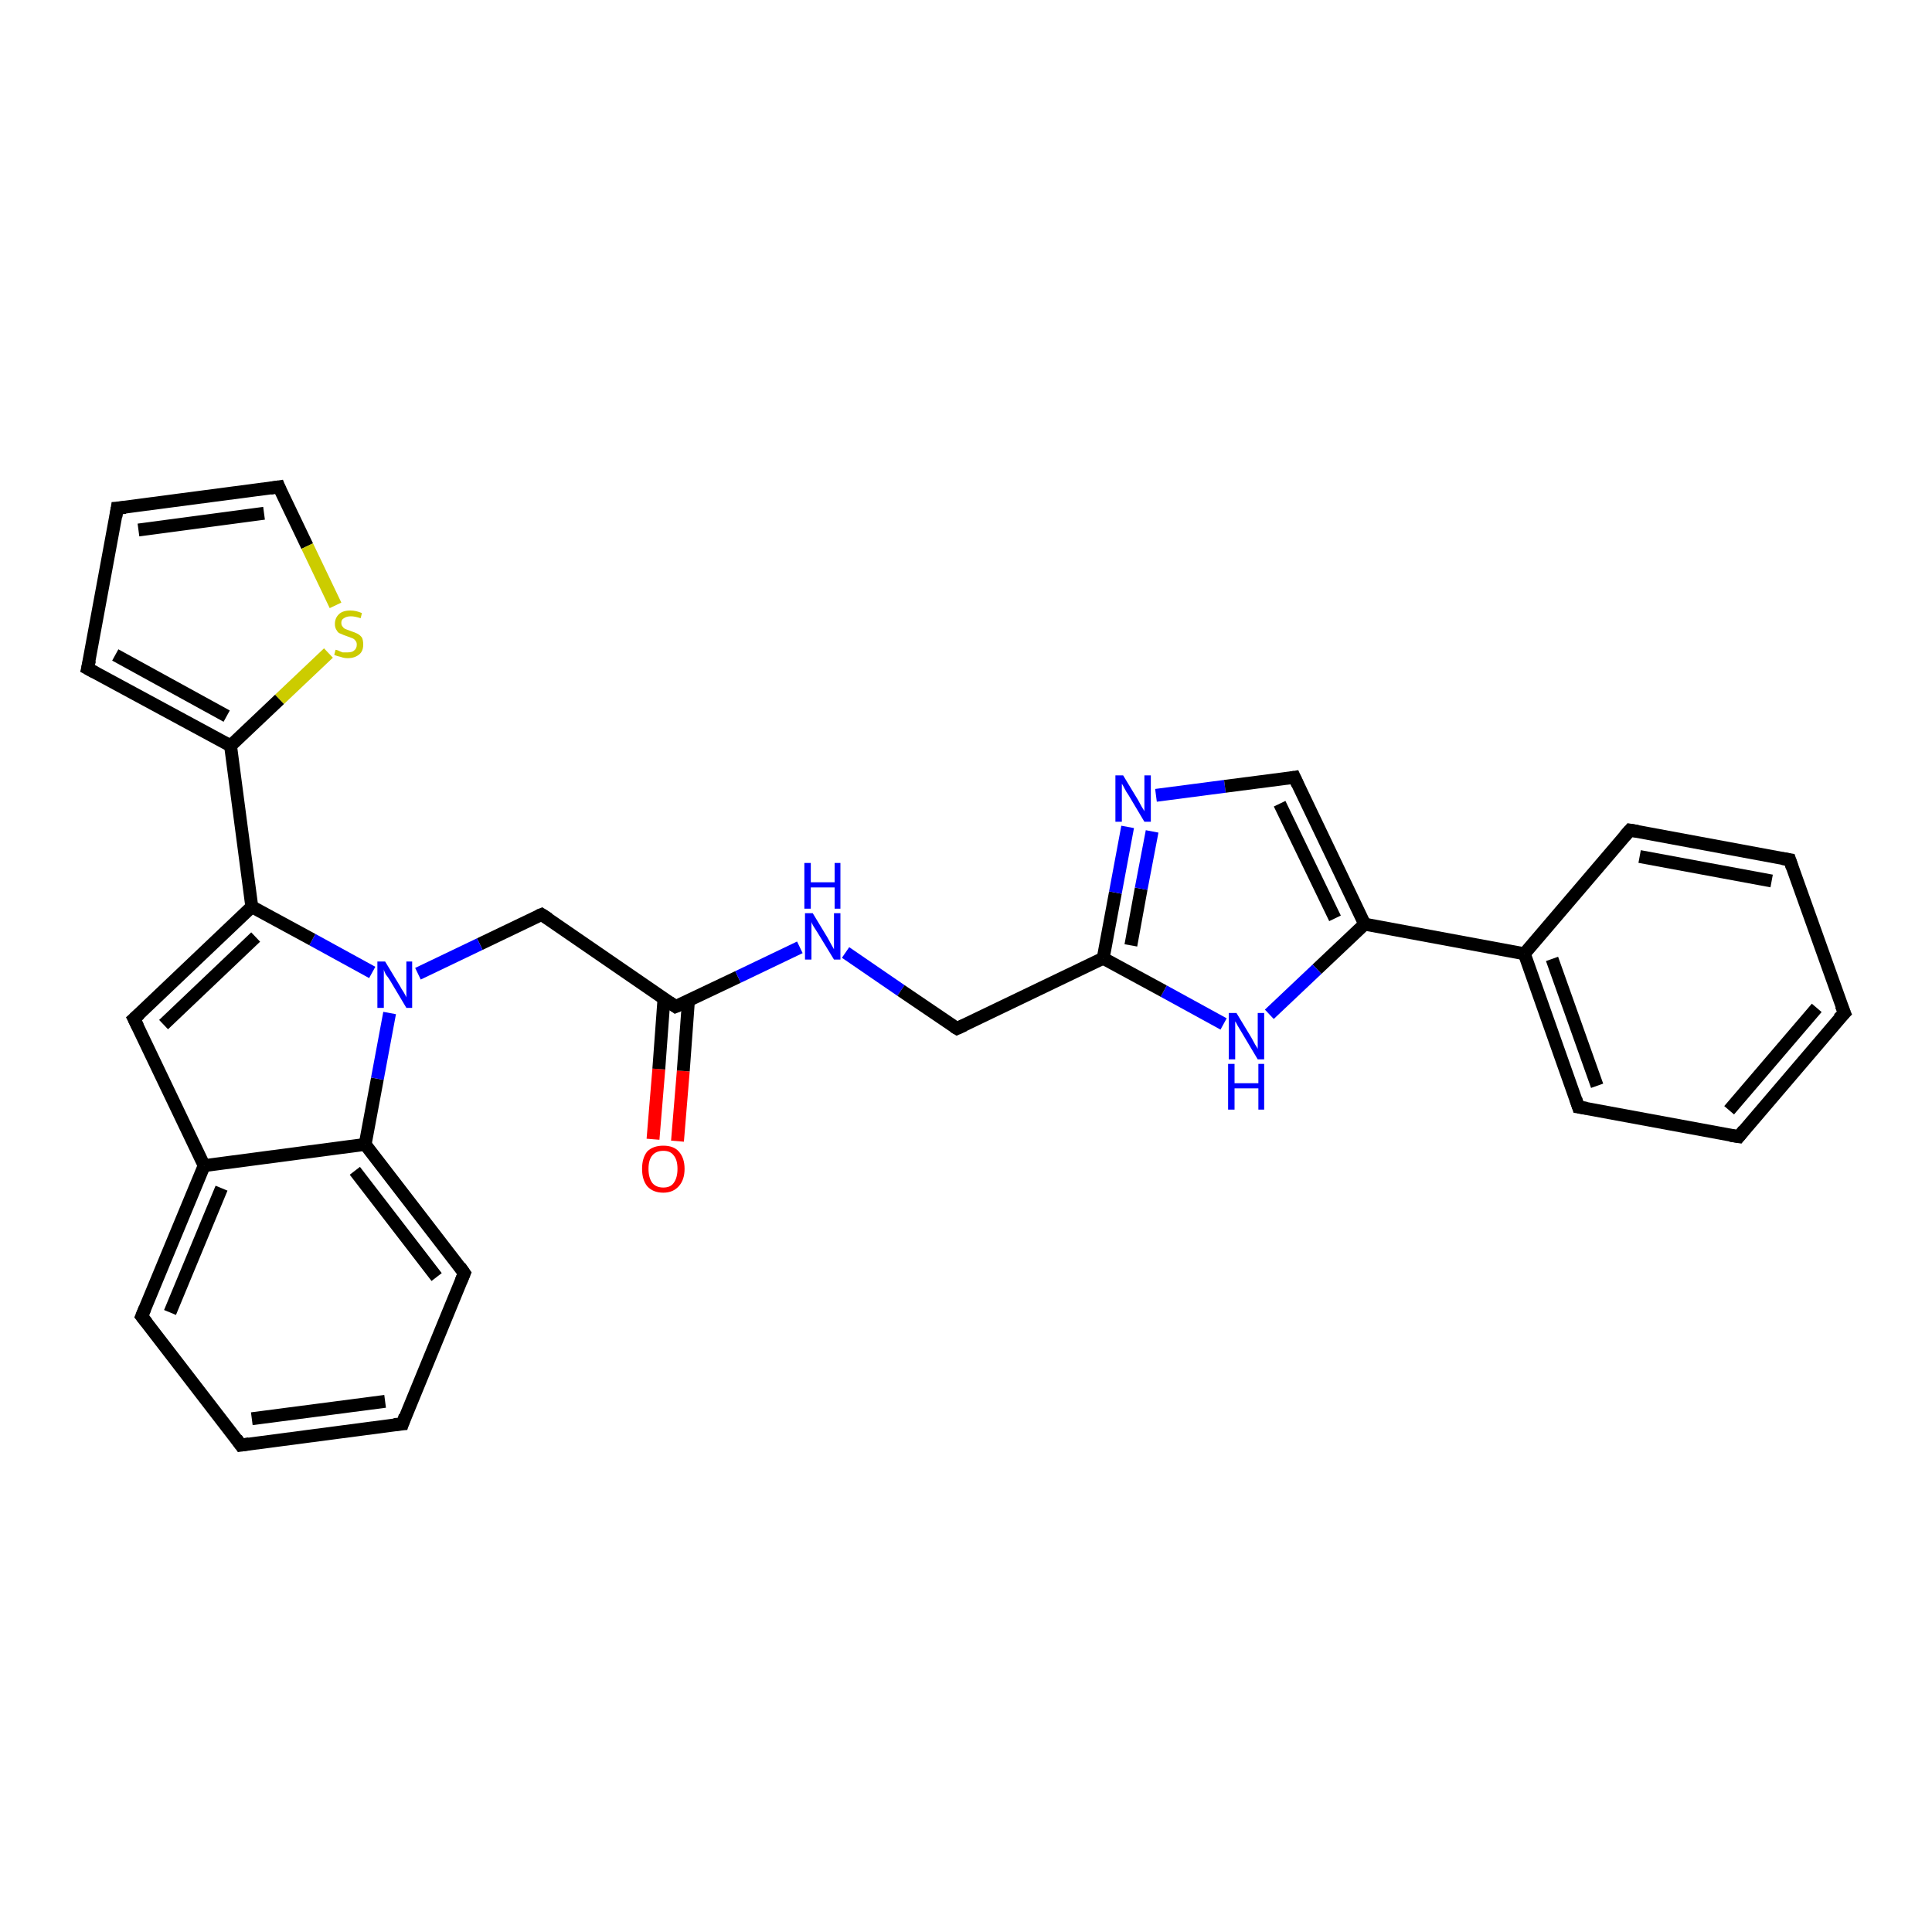 <?xml version='1.0' encoding='iso-8859-1'?>
<svg version='1.1' baseProfile='full'
              xmlns='http://www.w3.org/2000/svg'
                      xmlns:rdkit='http://www.rdkit.org/xml'
                      xmlns:xlink='http://www.w3.org/1999/xlink'
                  xml:space='preserve'
width='300px' height='300px' viewBox='0 0 300 300'>
<!-- END OF HEADER -->
<rect style='opacity:1.0;fill:#FFFFFF;stroke:none' width='300.0' height='300.0' x='0.0' y='0.0'> </rect>
<path class='bond-0 atom-0 atom-1' d='M 101.4,176.9 L 102.3,166.0' style='fill:none;fill-rule:evenodd;stroke:#FF0000;stroke-width:2.0px;stroke-linecap:butt;stroke-linejoin:miter;stroke-opacity:1' />
<path class='bond-0 atom-0 atom-1' d='M 102.3,166.0 L 103.1,155.1' style='fill:none;fill-rule:evenodd;stroke:#000000;stroke-width:2.0px;stroke-linecap:butt;stroke-linejoin:miter;stroke-opacity:1' />
<path class='bond-0 atom-0 atom-1' d='M 105.2,177.2 L 106.1,166.3' style='fill:none;fill-rule:evenodd;stroke:#FF0000;stroke-width:2.0px;stroke-linecap:butt;stroke-linejoin:miter;stroke-opacity:1' />
<path class='bond-0 atom-0 atom-1' d='M 106.1,166.3 L 106.9,155.4' style='fill:none;fill-rule:evenodd;stroke:#000000;stroke-width:2.0px;stroke-linecap:butt;stroke-linejoin:miter;stroke-opacity:1' />
<path class='bond-1 atom-1 atom-2' d='M 104.9,156.3 L 84.1,142.0' style='fill:none;fill-rule:evenodd;stroke:#000000;stroke-width:2.0px;stroke-linecap:butt;stroke-linejoin:miter;stroke-opacity:1' />
<path class='bond-2 atom-2 atom-3' d='M 84.1,142.0 L 74.5,146.6' style='fill:none;fill-rule:evenodd;stroke:#000000;stroke-width:2.0px;stroke-linecap:butt;stroke-linejoin:miter;stroke-opacity:1' />
<path class='bond-2 atom-2 atom-3' d='M 74.5,146.6 L 64.9,151.2' style='fill:none;fill-rule:evenodd;stroke:#0000FF;stroke-width:2.0px;stroke-linecap:butt;stroke-linejoin:miter;stroke-opacity:1' />
<path class='bond-3 atom-3 atom-4' d='M 57.8,151.0 L 48.5,145.9' style='fill:none;fill-rule:evenodd;stroke:#0000FF;stroke-width:2.0px;stroke-linecap:butt;stroke-linejoin:miter;stroke-opacity:1' />
<path class='bond-3 atom-3 atom-4' d='M 48.5,145.9 L 39.1,140.8' style='fill:none;fill-rule:evenodd;stroke:#000000;stroke-width:2.0px;stroke-linecap:butt;stroke-linejoin:miter;stroke-opacity:1' />
<path class='bond-4 atom-4 atom-5' d='M 39.1,140.8 L 20.8,158.2' style='fill:none;fill-rule:evenodd;stroke:#000000;stroke-width:2.0px;stroke-linecap:butt;stroke-linejoin:miter;stroke-opacity:1' />
<path class='bond-4 atom-4 atom-5' d='M 39.7,145.5 L 25.4,159.1' style='fill:none;fill-rule:evenodd;stroke:#000000;stroke-width:2.0px;stroke-linecap:butt;stroke-linejoin:miter;stroke-opacity:1' />
<path class='bond-5 atom-5 atom-6' d='M 20.8,158.2 L 31.7,181.0' style='fill:none;fill-rule:evenodd;stroke:#000000;stroke-width:2.0px;stroke-linecap:butt;stroke-linejoin:miter;stroke-opacity:1' />
<path class='bond-6 atom-6 atom-7' d='M 31.7,181.0 L 22.0,204.4' style='fill:none;fill-rule:evenodd;stroke:#000000;stroke-width:2.0px;stroke-linecap:butt;stroke-linejoin:miter;stroke-opacity:1' />
<path class='bond-6 atom-6 atom-7' d='M 34.4,184.5 L 26.4,203.8' style='fill:none;fill-rule:evenodd;stroke:#000000;stroke-width:2.0px;stroke-linecap:butt;stroke-linejoin:miter;stroke-opacity:1' />
<path class='bond-7 atom-7 atom-8' d='M 22.0,204.4 L 37.4,224.4' style='fill:none;fill-rule:evenodd;stroke:#000000;stroke-width:2.0px;stroke-linecap:butt;stroke-linejoin:miter;stroke-opacity:1' />
<path class='bond-8 atom-8 atom-9' d='M 37.4,224.4 L 62.5,221.1' style='fill:none;fill-rule:evenodd;stroke:#000000;stroke-width:2.0px;stroke-linecap:butt;stroke-linejoin:miter;stroke-opacity:1' />
<path class='bond-8 atom-8 atom-9' d='M 39.1,220.3 L 59.8,217.6' style='fill:none;fill-rule:evenodd;stroke:#000000;stroke-width:2.0px;stroke-linecap:butt;stroke-linejoin:miter;stroke-opacity:1' />
<path class='bond-9 atom-9 atom-10' d='M 62.5,221.1 L 72.1,197.7' style='fill:none;fill-rule:evenodd;stroke:#000000;stroke-width:2.0px;stroke-linecap:butt;stroke-linejoin:miter;stroke-opacity:1' />
<path class='bond-10 atom-10 atom-11' d='M 72.1,197.7 L 56.7,177.7' style='fill:none;fill-rule:evenodd;stroke:#000000;stroke-width:2.0px;stroke-linecap:butt;stroke-linejoin:miter;stroke-opacity:1' />
<path class='bond-10 atom-10 atom-11' d='M 67.8,198.3 L 55.1,181.8' style='fill:none;fill-rule:evenodd;stroke:#000000;stroke-width:2.0px;stroke-linecap:butt;stroke-linejoin:miter;stroke-opacity:1' />
<path class='bond-11 atom-4 atom-12' d='M 39.1,140.8 L 35.8,115.8' style='fill:none;fill-rule:evenodd;stroke:#000000;stroke-width:2.0px;stroke-linecap:butt;stroke-linejoin:miter;stroke-opacity:1' />
<path class='bond-12 atom-12 atom-13' d='M 35.8,115.8 L 13.6,103.8' style='fill:none;fill-rule:evenodd;stroke:#000000;stroke-width:2.0px;stroke-linecap:butt;stroke-linejoin:miter;stroke-opacity:1' />
<path class='bond-12 atom-12 atom-13' d='M 35.2,111.2 L 17.9,101.7' style='fill:none;fill-rule:evenodd;stroke:#000000;stroke-width:2.0px;stroke-linecap:butt;stroke-linejoin:miter;stroke-opacity:1' />
<path class='bond-13 atom-13 atom-14' d='M 13.6,103.8 L 18.2,78.9' style='fill:none;fill-rule:evenodd;stroke:#000000;stroke-width:2.0px;stroke-linecap:butt;stroke-linejoin:miter;stroke-opacity:1' />
<path class='bond-14 atom-14 atom-15' d='M 18.2,78.9 L 43.3,75.6' style='fill:none;fill-rule:evenodd;stroke:#000000;stroke-width:2.0px;stroke-linecap:butt;stroke-linejoin:miter;stroke-opacity:1' />
<path class='bond-14 atom-14 atom-15' d='M 21.5,82.3 L 41.0,79.7' style='fill:none;fill-rule:evenodd;stroke:#000000;stroke-width:2.0px;stroke-linecap:butt;stroke-linejoin:miter;stroke-opacity:1' />
<path class='bond-15 atom-15 atom-16' d='M 43.3,75.6 L 47.7,84.8' style='fill:none;fill-rule:evenodd;stroke:#000000;stroke-width:2.0px;stroke-linecap:butt;stroke-linejoin:miter;stroke-opacity:1' />
<path class='bond-15 atom-15 atom-16' d='M 47.7,84.8 L 52.1,94.0' style='fill:none;fill-rule:evenodd;stroke:#CCCC00;stroke-width:2.0px;stroke-linecap:butt;stroke-linejoin:miter;stroke-opacity:1' />
<path class='bond-16 atom-1 atom-17' d='M 104.9,156.3 L 114.6,151.7' style='fill:none;fill-rule:evenodd;stroke:#000000;stroke-width:2.0px;stroke-linecap:butt;stroke-linejoin:miter;stroke-opacity:1' />
<path class='bond-16 atom-1 atom-17' d='M 114.6,151.7 L 124.2,147.1' style='fill:none;fill-rule:evenodd;stroke:#0000FF;stroke-width:2.0px;stroke-linecap:butt;stroke-linejoin:miter;stroke-opacity:1' />
<path class='bond-17 atom-17 atom-18' d='M 131.3,147.9 L 139.9,153.8' style='fill:none;fill-rule:evenodd;stroke:#0000FF;stroke-width:2.0px;stroke-linecap:butt;stroke-linejoin:miter;stroke-opacity:1' />
<path class='bond-17 atom-17 atom-18' d='M 139.9,153.8 L 148.6,159.7' style='fill:none;fill-rule:evenodd;stroke:#000000;stroke-width:2.0px;stroke-linecap:butt;stroke-linejoin:miter;stroke-opacity:1' />
<path class='bond-18 atom-18 atom-19' d='M 148.6,159.7 L 171.3,148.8' style='fill:none;fill-rule:evenodd;stroke:#000000;stroke-width:2.0px;stroke-linecap:butt;stroke-linejoin:miter;stroke-opacity:1' />
<path class='bond-19 atom-19 atom-20' d='M 171.3,148.8 L 173.2,138.6' style='fill:none;fill-rule:evenodd;stroke:#000000;stroke-width:2.0px;stroke-linecap:butt;stroke-linejoin:miter;stroke-opacity:1' />
<path class='bond-19 atom-19 atom-20' d='M 173.2,138.6 L 175.1,128.4' style='fill:none;fill-rule:evenodd;stroke:#0000FF;stroke-width:2.0px;stroke-linecap:butt;stroke-linejoin:miter;stroke-opacity:1' />
<path class='bond-19 atom-19 atom-20' d='M 175.6,146.8 L 177.2,138.0' style='fill:none;fill-rule:evenodd;stroke:#000000;stroke-width:2.0px;stroke-linecap:butt;stroke-linejoin:miter;stroke-opacity:1' />
<path class='bond-19 atom-19 atom-20' d='M 177.2,138.0 L 178.9,129.1' style='fill:none;fill-rule:evenodd;stroke:#0000FF;stroke-width:2.0px;stroke-linecap:butt;stroke-linejoin:miter;stroke-opacity:1' />
<path class='bond-20 atom-20 atom-21' d='M 179.5,123.5 L 190.2,122.1' style='fill:none;fill-rule:evenodd;stroke:#0000FF;stroke-width:2.0px;stroke-linecap:butt;stroke-linejoin:miter;stroke-opacity:1' />
<path class='bond-20 atom-20 atom-21' d='M 190.2,122.1 L 201.0,120.7' style='fill:none;fill-rule:evenodd;stroke:#000000;stroke-width:2.0px;stroke-linecap:butt;stroke-linejoin:miter;stroke-opacity:1' />
<path class='bond-21 atom-21 atom-22' d='M 201.0,120.7 L 211.9,143.5' style='fill:none;fill-rule:evenodd;stroke:#000000;stroke-width:2.0px;stroke-linecap:butt;stroke-linejoin:miter;stroke-opacity:1' />
<path class='bond-21 atom-21 atom-22' d='M 198.7,124.8 L 207.3,142.6' style='fill:none;fill-rule:evenodd;stroke:#000000;stroke-width:2.0px;stroke-linecap:butt;stroke-linejoin:miter;stroke-opacity:1' />
<path class='bond-22 atom-22 atom-23' d='M 211.9,143.5 L 204.5,150.5' style='fill:none;fill-rule:evenodd;stroke:#000000;stroke-width:2.0px;stroke-linecap:butt;stroke-linejoin:miter;stroke-opacity:1' />
<path class='bond-22 atom-22 atom-23' d='M 204.5,150.5 L 197.1,157.5' style='fill:none;fill-rule:evenodd;stroke:#0000FF;stroke-width:2.0px;stroke-linecap:butt;stroke-linejoin:miter;stroke-opacity:1' />
<path class='bond-23 atom-22 atom-24' d='M 211.9,143.5 L 236.7,148.1' style='fill:none;fill-rule:evenodd;stroke:#000000;stroke-width:2.0px;stroke-linecap:butt;stroke-linejoin:miter;stroke-opacity:1' />
<path class='bond-24 atom-24 atom-25' d='M 236.7,148.1 L 245.1,171.9' style='fill:none;fill-rule:evenodd;stroke:#000000;stroke-width:2.0px;stroke-linecap:butt;stroke-linejoin:miter;stroke-opacity:1' />
<path class='bond-24 atom-24 atom-25' d='M 241.0,148.9 L 248.0,168.6' style='fill:none;fill-rule:evenodd;stroke:#000000;stroke-width:2.0px;stroke-linecap:butt;stroke-linejoin:miter;stroke-opacity:1' />
<path class='bond-25 atom-25 atom-26' d='M 245.1,171.9 L 270.0,176.5' style='fill:none;fill-rule:evenodd;stroke:#000000;stroke-width:2.0px;stroke-linecap:butt;stroke-linejoin:miter;stroke-opacity:1' />
<path class='bond-26 atom-26 atom-27' d='M 270.0,176.5 L 286.4,157.3' style='fill:none;fill-rule:evenodd;stroke:#000000;stroke-width:2.0px;stroke-linecap:butt;stroke-linejoin:miter;stroke-opacity:1' />
<path class='bond-26 atom-26 atom-27' d='M 268.5,172.4 L 282.1,156.5' style='fill:none;fill-rule:evenodd;stroke:#000000;stroke-width:2.0px;stroke-linecap:butt;stroke-linejoin:miter;stroke-opacity:1' />
<path class='bond-27 atom-27 atom-28' d='M 286.4,157.3 L 277.9,133.5' style='fill:none;fill-rule:evenodd;stroke:#000000;stroke-width:2.0px;stroke-linecap:butt;stroke-linejoin:miter;stroke-opacity:1' />
<path class='bond-28 atom-28 atom-29' d='M 277.9,133.5 L 253.1,128.9' style='fill:none;fill-rule:evenodd;stroke:#000000;stroke-width:2.0px;stroke-linecap:butt;stroke-linejoin:miter;stroke-opacity:1' />
<path class='bond-28 atom-28 atom-29' d='M 275.1,136.8 L 254.6,133.0' style='fill:none;fill-rule:evenodd;stroke:#000000;stroke-width:2.0px;stroke-linecap:butt;stroke-linejoin:miter;stroke-opacity:1' />
<path class='bond-29 atom-11 atom-3' d='M 56.7,177.7 L 58.6,167.5' style='fill:none;fill-rule:evenodd;stroke:#000000;stroke-width:2.0px;stroke-linecap:butt;stroke-linejoin:miter;stroke-opacity:1' />
<path class='bond-29 atom-11 atom-3' d='M 58.6,167.5 L 60.5,157.3' style='fill:none;fill-rule:evenodd;stroke:#0000FF;stroke-width:2.0px;stroke-linecap:butt;stroke-linejoin:miter;stroke-opacity:1' />
<path class='bond-30 atom-16 atom-12' d='M 51.0,101.4 L 43.4,108.6' style='fill:none;fill-rule:evenodd;stroke:#CCCC00;stroke-width:2.0px;stroke-linecap:butt;stroke-linejoin:miter;stroke-opacity:1' />
<path class='bond-30 atom-16 atom-12' d='M 43.4,108.6 L 35.8,115.8' style='fill:none;fill-rule:evenodd;stroke:#000000;stroke-width:2.0px;stroke-linecap:butt;stroke-linejoin:miter;stroke-opacity:1' />
<path class='bond-31 atom-23 atom-19' d='M 190.0,159.0 L 180.7,153.9' style='fill:none;fill-rule:evenodd;stroke:#0000FF;stroke-width:2.0px;stroke-linecap:butt;stroke-linejoin:miter;stroke-opacity:1' />
<path class='bond-31 atom-23 atom-19' d='M 180.7,153.9 L 171.3,148.8' style='fill:none;fill-rule:evenodd;stroke:#000000;stroke-width:2.0px;stroke-linecap:butt;stroke-linejoin:miter;stroke-opacity:1' />
<path class='bond-32 atom-29 atom-24' d='M 253.1,128.9 L 236.7,148.1' style='fill:none;fill-rule:evenodd;stroke:#000000;stroke-width:2.0px;stroke-linecap:butt;stroke-linejoin:miter;stroke-opacity:1' />
<path class='bond-33 atom-11 atom-6' d='M 56.7,177.7 L 31.7,181.0' style='fill:none;fill-rule:evenodd;stroke:#000000;stroke-width:2.0px;stroke-linecap:butt;stroke-linejoin:miter;stroke-opacity:1' />
<path d='M 103.9,155.6 L 104.9,156.3 L 105.4,156.1' style='fill:none;stroke:#000000;stroke-width:2.0px;stroke-linecap:butt;stroke-linejoin:miter;stroke-opacity:1;' />
<path d='M 85.2,142.7 L 84.1,142.0 L 83.6,142.2' style='fill:none;stroke:#000000;stroke-width:2.0px;stroke-linecap:butt;stroke-linejoin:miter;stroke-opacity:1;' />
<path d='M 21.7,157.4 L 20.8,158.2 L 21.4,159.4' style='fill:none;stroke:#000000;stroke-width:2.0px;stroke-linecap:butt;stroke-linejoin:miter;stroke-opacity:1;' />
<path d='M 22.5,203.2 L 22.0,204.4 L 22.8,205.4' style='fill:none;stroke:#000000;stroke-width:2.0px;stroke-linecap:butt;stroke-linejoin:miter;stroke-opacity:1;' />
<path d='M 36.7,223.4 L 37.4,224.4 L 38.7,224.2' style='fill:none;stroke:#000000;stroke-width:2.0px;stroke-linecap:butt;stroke-linejoin:miter;stroke-opacity:1;' />
<path d='M 61.2,221.2 L 62.5,221.1 L 62.9,219.9' style='fill:none;stroke:#000000;stroke-width:2.0px;stroke-linecap:butt;stroke-linejoin:miter;stroke-opacity:1;' />
<path d='M 71.6,198.9 L 72.1,197.7 L 71.4,196.7' style='fill:none;stroke:#000000;stroke-width:2.0px;stroke-linecap:butt;stroke-linejoin:miter;stroke-opacity:1;' />
<path d='M 14.7,104.4 L 13.6,103.8 L 13.9,102.5' style='fill:none;stroke:#000000;stroke-width:2.0px;stroke-linecap:butt;stroke-linejoin:miter;stroke-opacity:1;' />
<path d='M 18.0,80.2 L 18.2,78.9 L 19.5,78.8' style='fill:none;stroke:#000000;stroke-width:2.0px;stroke-linecap:butt;stroke-linejoin:miter;stroke-opacity:1;' />
<path d='M 42.0,75.8 L 43.3,75.6 L 43.5,76.1' style='fill:none;stroke:#000000;stroke-width:2.0px;stroke-linecap:butt;stroke-linejoin:miter;stroke-opacity:1;' />
<path d='M 148.1,159.4 L 148.6,159.7 L 149.7,159.2' style='fill:none;stroke:#000000;stroke-width:2.0px;stroke-linecap:butt;stroke-linejoin:miter;stroke-opacity:1;' />
<path d='M 200.4,120.8 L 201.0,120.7 L 201.5,121.8' style='fill:none;stroke:#000000;stroke-width:2.0px;stroke-linecap:butt;stroke-linejoin:miter;stroke-opacity:1;' />
<path d='M 244.7,170.7 L 245.1,171.9 L 246.4,172.1' style='fill:none;stroke:#000000;stroke-width:2.0px;stroke-linecap:butt;stroke-linejoin:miter;stroke-opacity:1;' />
<path d='M 268.7,176.3 L 270.0,176.5 L 270.8,175.5' style='fill:none;stroke:#000000;stroke-width:2.0px;stroke-linecap:butt;stroke-linejoin:miter;stroke-opacity:1;' />
<path d='M 285.5,158.2 L 286.4,157.3 L 285.9,156.1' style='fill:none;stroke:#000000;stroke-width:2.0px;stroke-linecap:butt;stroke-linejoin:miter;stroke-opacity:1;' />
<path d='M 278.3,134.7 L 277.9,133.5 L 276.7,133.3' style='fill:none;stroke:#000000;stroke-width:2.0px;stroke-linecap:butt;stroke-linejoin:miter;stroke-opacity:1;' />
<path d='M 254.3,129.1 L 253.1,128.9 L 252.3,129.8' style='fill:none;stroke:#000000;stroke-width:2.0px;stroke-linecap:butt;stroke-linejoin:miter;stroke-opacity:1;' />
<path class='atom-0' d='M 99.7 181.5
Q 99.7 179.8, 100.5 178.8
Q 101.4 177.9, 103.0 177.9
Q 104.6 177.9, 105.4 178.8
Q 106.3 179.8, 106.3 181.5
Q 106.3 183.2, 105.4 184.2
Q 104.5 185.2, 103.0 185.2
Q 101.4 185.2, 100.5 184.2
Q 99.7 183.2, 99.7 181.5
M 103.0 184.4
Q 104.1 184.4, 104.6 183.7
Q 105.2 182.9, 105.2 181.5
Q 105.2 180.1, 104.6 179.4
Q 104.1 178.7, 103.0 178.7
Q 101.9 178.7, 101.3 179.4
Q 100.7 180.1, 100.7 181.5
Q 100.7 182.9, 101.3 183.7
Q 101.9 184.4, 103.0 184.4
' fill='#FF0000'/>
<path class='atom-3' d='M 59.8 149.3
L 62.1 153.1
Q 62.3 153.5, 62.7 154.1
Q 63.1 154.8, 63.1 154.9
L 63.1 149.3
L 64.0 149.3
L 64.0 156.5
L 63.1 156.5
L 60.6 152.3
Q 60.3 151.8, 59.9 151.3
Q 59.6 150.7, 59.6 150.5
L 59.6 156.5
L 58.6 156.5
L 58.6 149.3
L 59.8 149.3
' fill='#0000FF'/>
<path class='atom-16' d='M 52.1 100.9
Q 52.2 100.9, 52.5 101.0
Q 52.9 101.2, 53.2 101.3
Q 53.6 101.3, 54.0 101.3
Q 54.7 101.3, 55.0 101.0
Q 55.4 100.7, 55.4 100.1
Q 55.4 99.7, 55.2 99.5
Q 55.0 99.2, 54.7 99.1
Q 54.4 99.0, 53.9 98.8
Q 53.3 98.6, 52.9 98.4
Q 52.5 98.3, 52.3 97.9
Q 52.0 97.5, 52.0 96.9
Q 52.0 96.0, 52.6 95.4
Q 53.2 94.8, 54.4 94.8
Q 55.3 94.8, 56.2 95.2
L 56.0 96.0
Q 55.1 95.7, 54.5 95.7
Q 53.8 95.7, 53.4 96.0
Q 53.0 96.2, 53.0 96.7
Q 53.0 97.1, 53.2 97.3
Q 53.4 97.6, 53.7 97.7
Q 54.0 97.8, 54.5 98.0
Q 55.1 98.2, 55.5 98.4
Q 55.9 98.6, 56.2 99.0
Q 56.4 99.4, 56.4 100.1
Q 56.4 101.1, 55.8 101.6
Q 55.1 102.2, 54.0 102.2
Q 53.4 102.2, 52.9 102.0
Q 52.4 101.9, 51.9 101.7
L 52.1 100.9
' fill='#CCCC00'/>
<path class='atom-17' d='M 126.2 141.8
L 128.5 145.6
Q 128.7 146.0, 129.1 146.7
Q 129.5 147.4, 129.5 147.4
L 129.5 141.8
L 130.5 141.8
L 130.5 149.0
L 129.5 149.0
L 127.0 144.9
Q 126.7 144.4, 126.3 143.8
Q 126.0 143.3, 126.0 143.1
L 126.0 149.0
L 125.0 149.0
L 125.0 141.8
L 126.2 141.8
' fill='#0000FF'/>
<path class='atom-17' d='M 124.9 134.0
L 125.9 134.0
L 125.9 137.0
L 129.6 137.0
L 129.6 134.0
L 130.5 134.0
L 130.5 141.1
L 129.6 141.1
L 129.6 137.8
L 125.9 137.8
L 125.9 141.1
L 124.9 141.1
L 124.9 134.0
' fill='#0000FF'/>
<path class='atom-20' d='M 174.4 120.4
L 176.7 124.2
Q 176.9 124.6, 177.3 125.3
Q 177.7 125.9, 177.7 126.0
L 177.7 120.4
L 178.7 120.4
L 178.7 127.6
L 177.7 127.6
L 175.2 123.4
Q 174.9 123.0, 174.6 122.4
Q 174.3 121.8, 174.2 121.7
L 174.2 127.6
L 173.2 127.6
L 173.2 120.4
L 174.4 120.4
' fill='#0000FF'/>
<path class='atom-23' d='M 192.0 157.3
L 194.3 161.1
Q 194.5 161.5, 194.9 162.2
Q 195.3 162.8, 195.3 162.9
L 195.3 157.3
L 196.3 157.3
L 196.3 164.5
L 195.3 164.5
L 192.8 160.3
Q 192.5 159.8, 192.2 159.3
Q 191.9 158.7, 191.8 158.6
L 191.8 164.5
L 190.8 164.5
L 190.8 157.3
L 192.0 157.3
' fill='#0000FF'/>
<path class='atom-23' d='M 190.7 165.2
L 191.7 165.2
L 191.7 168.2
L 195.4 168.2
L 195.4 165.2
L 196.3 165.2
L 196.3 172.3
L 195.4 172.3
L 195.4 169.0
L 191.7 169.0
L 191.7 172.3
L 190.7 172.3
L 190.7 165.2
' fill='#0000FF'/>
</svg>
